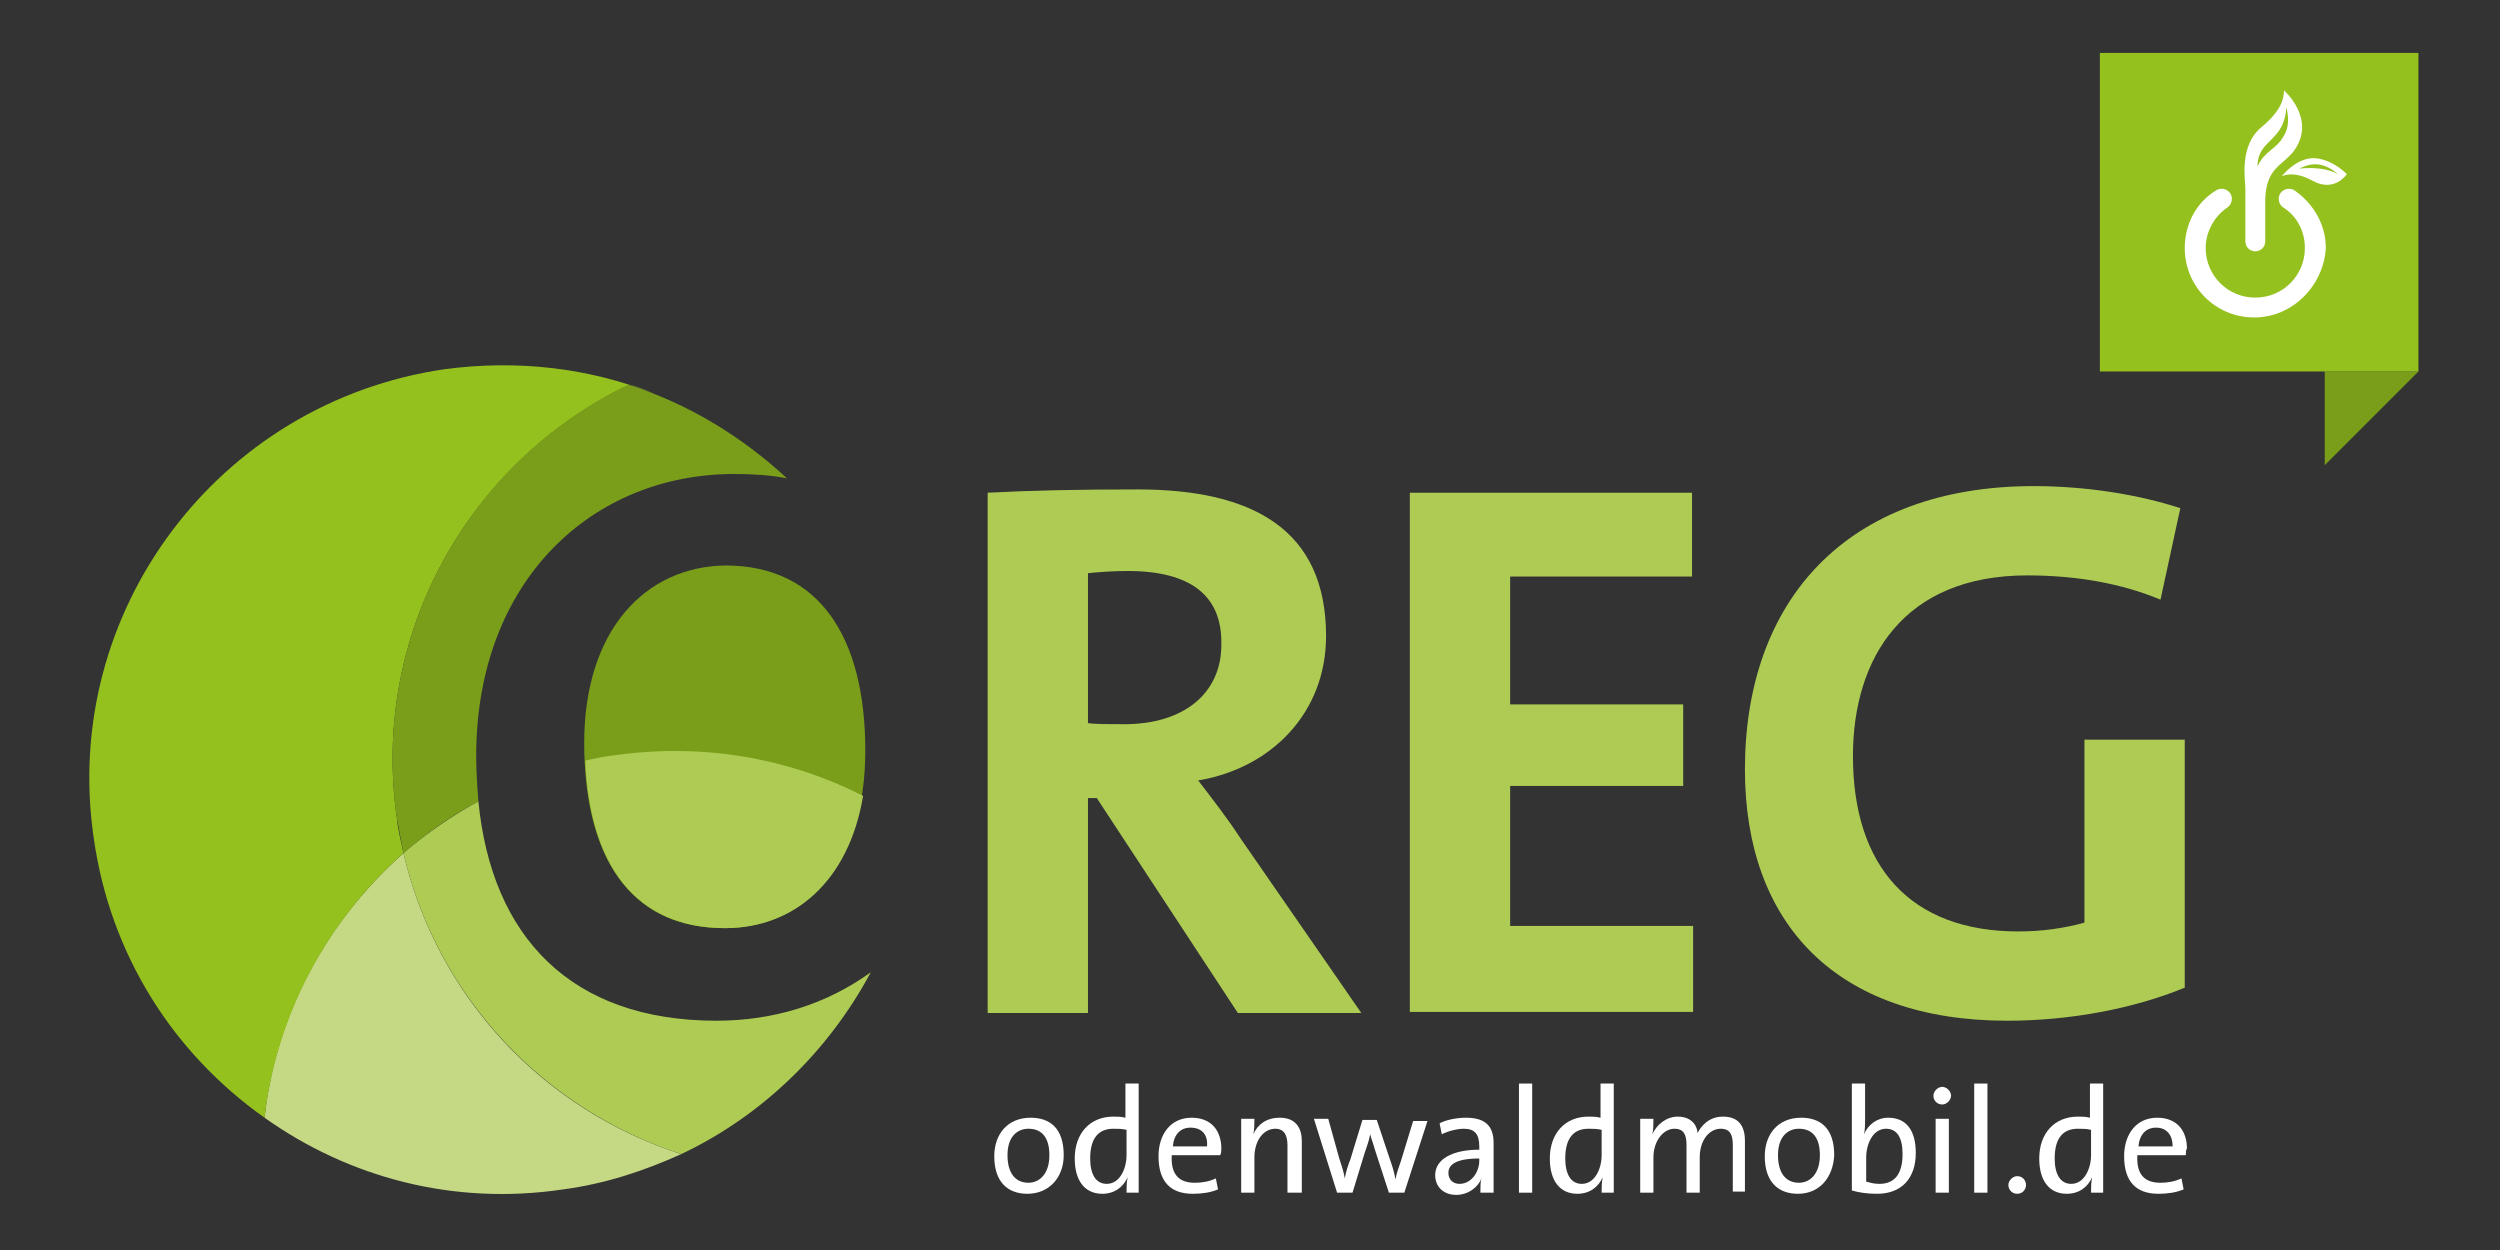 <?xml version="1.0" encoding="UTF-8"?>
<!-- Generator: Adobe Illustrator 25.4.1, SVG Export Plug-In . SVG Version: 6.00 Build 0)  -->
<svg xmlns="http://www.w3.org/2000/svg" xmlns:xlink="http://www.w3.org/1999/xlink" version="1.1" id="Ebene_1" x="0px" y="0px" viewBox="0 0 226.8 113.4" style="enable-background:new 0 0 226.8 113.4;" xml:space="preserve">
<rect x="0" y="0" width="226.8" height="113.4" fill="#333333" stroke="none"/>
<style type="text/css">
	.st0{clip-path:url(#SVGID_00000176744038718545929620000013505267563295450784_);fill:#7A9E1A;}
	.st1{clip-path:url(#SVGID_00000176744038718545929620000013505267563295450784_);fill:#95C11F;}
	.st2{clip-path:url(#SVGID_00000176744038718545929620000013505267563295450784_);}
	.st3{clip-path:url(#SVGID_00000119115661626907725500000000640876126956520837_);fill:#FFFFFF;}
	.st4{fill:#FFFFFF;}
	.st5{fill:#C5D984;}
	.st6{fill:#95C11F;}
	.st7{fill:#7A9E1A;}
	.st8{fill:#AECC53;}
</style>
<g>
	<g>
		<defs>
			<rect id="SVGID_1_" x="190.5" y="4.8" width="28.9" height="37.4"></rect>
		</defs>
		<clipPath id="SVGID_00000088110670670911728530000007606817133108030089_">
			<use xlink:href="#SVGID_1_" style="overflow:visible;"></use>
		</clipPath>
		<polygon style="clip-path:url(#SVGID_00000088110670670911728530000007606817133108030089_);fill:#7A9E1A;" points="219.4,33.7     210.9,42.2 210.9,33.7   "></polygon>
		
			<rect x="190.5" y="4.8" style="clip-path:url(#SVGID_00000088110670670911728530000007606817133108030089_);fill:#95C11F;" width="28.9" height="28.9"></rect>
		<g style="clip-path:url(#SVGID_00000088110670670911728530000007606817133108030089_);">
			<defs>
				<rect id="SVGID_00000080198657776404498210000011532464753530112412_" x="183.9" y="2.5" width="42.1" height="42.1"></rect>
			</defs>
			<clipPath id="SVGID_00000118380476916370546740000007571626953589257371_">
				<use xlink:href="#SVGID_00000080198657776404498210000011532464753530112412_" style="overflow:visible;"></use>
			</clipPath>
			<path style="clip-path:url(#SVGID_00000118380476916370546740000007571626953589257371_);fill:#FFFFFF;" d="M207.2,8.2     c0,0.7-0.2,1.8-2,3.3c-2.1,1.7-1.5,4.8-1.5,5.6c0,0.6,0,4.8,0,4.8c0,0.5,0.4,0.9,0.9,0.9c0.5,0,0.9-0.4,0.9-0.9l0-3.8     c0.1-2.9,1.5-3,2.6-4.4C210.2,10.8,207.2,8.2,207.2,8.2 M204.8,15.1c0-1.5,0.9-2,1.5-2.7c1.2-1.2,1.1-2.7,1.1-2.7     s0.5,1.5-0.2,2.6C206.5,13.6,205.5,13.6,204.8,15.1"></path>
			<path style="clip-path:url(#SVGID_00000118380476916370546740000007571626953589257371_);fill:#FFFFFF;" d="M210.4,14.4     C208.5,14,207,16,207,16s1-0.6,2.8,0.4c2,1.1,3.1-0.6,3.1-0.6S211.9,14.7,210.4,14.4 M208.6,15.3c0,0,0.7-0.4,1.4-0.4     c0.6,0,1.3,0.2,2.1,0.9C210.7,15,208.6,15.3,208.6,15.3"></path>
			<path style="clip-path:url(#SVGID_00000118380476916370546740000007571626953589257371_);fill:#FFFFFF;" d="M204.5,28.8     c-3.5,0-6.3-2.8-6.3-6.3c0-2.1,1-4.1,2.8-5.2c0.4-0.3,1-0.2,1.3,0.2c0.3,0.4,0.2,1-0.2,1.3c-1.2,0.8-2,2.2-2,3.7     c0,2.5,2,4.5,4.5,4.5c2.5,0,4.5-2,4.5-4.5c0-1.5-0.7-2.9-2-3.7c-0.4-0.3-0.5-0.9-0.2-1.3s0.9-0.5,1.3-0.2     c1.7,1.2,2.8,3.1,2.8,5.2C210.8,25.9,208,28.8,204.5,28.8"></path>
		</g>
	</g>
	<g>
		<path class="st4" d="M93.2,108.3c-1.8,0-3-1.1-3-3.4c0-2,1.2-3.5,3.3-3.5c1.7,0,3,0.9,3,3.4C96.5,106.8,95.2,108.3,93.2,108.3z     M93.3,102.4c-1,0-1.9,0.7-1.9,2.4c0,1.6,0.7,2.5,1.9,2.5c1,0,1.9-0.8,1.9-2.5C95.2,103.3,94.6,102.4,93.3,102.4z"></path>
		<path class="st4" d="M102.2,108.2c0-0.4,0-1,0.1-1.4l0,0c-0.4,0.9-1.2,1.5-2.3,1.5c-1.6,0-2.5-1.2-2.5-3.2c0-2.3,1.4-3.8,3.5-3.8    c0.4,0,0.7,0,1.1,0.1v-3.1h1.2v9.9H102.2z M102.2,102.5c-0.4-0.1-0.8-0.1-1.2-0.1c-1.3,0-2.1,0.8-2.1,2.7c0,1.4,0.5,2.3,1.5,2.3    c1.2,0,1.8-1.4,1.8-2.6V102.5z"></path>
		<path class="st4" d="M110.7,104.8h-4.4c-0.1,1.8,0.7,2.5,2.1,2.5c0.6,0,1.3-0.1,1.9-0.4l0.2,1c-0.7,0.3-1.5,0.4-2.3,0.4    c-2,0-3.1-1.1-3.1-3.4c0-2,1.1-3.5,3-3.5c1.9,0,2.7,1.3,2.7,2.8C110.8,104.3,110.8,104.6,110.7,104.8z M108,102.3    c-0.9,0-1.5,0.6-1.6,1.7h3.1C109.6,102.9,109,102.3,108,102.3z"></path>
		<path class="st4" d="M116.8,108.2v-4.3c0-0.9-0.3-1.5-1.1-1.5c-1.1,0-1.9,1.1-1.9,2.6v3.2h-1.2v-6.7h1.2c0,0.4,0,1-0.1,1.4h0    c0.4-0.9,1.2-1.5,2.4-1.5c1.5,0,2,1,2,2.1v4.7H116.8z"></path>
		<path class="st4" d="M127.4,108.2H126l-1.3-4c-0.1-0.4-0.3-0.9-0.4-1.3h0c-0.1,0.6-0.3,1.1-0.5,1.7l-1.1,3.6h-1.4l-2.1-6.7h1.3    l1,3.6c0.2,0.6,0.4,1.2,0.5,1.8h0c0.1-0.6,0.3-1.2,0.5-1.7l1.1-3.6h1.3l1.2,3.6c0.3,0.8,0.4,1.3,0.5,1.8h0    c0.1-0.6,0.3-1.1,0.5-1.7l1.1-3.6h1.3L127.4,108.2z"></path>
		<path class="st4" d="M134.3,108.2c0-0.5,0-1,0.1-1.3h0c-0.3,0.8-1.2,1.5-2.3,1.5s-1.9-0.7-1.9-1.8c0-1.4,1.5-2.3,4-2.3v-0.3    c0-1.1-0.4-1.6-1.4-1.6c-0.6,0-1.4,0.2-2,0.5l-0.2-1c0.6-0.3,1.5-0.5,2.4-0.5c1.9,0,2.5,0.9,2.5,2.3v2.6c0,0.6,0,1.3,0,1.9H134.3z     M134.2,105.1c-2.2,0-2.8,0.6-2.8,1.3c0,0.6,0.4,1,1,1c1.1,0,1.8-1.1,1.8-2.1V105.1z"></path>
		<path class="st4" d="M137.8,108.2v-9.9h1.2v9.9H137.8z"></path>
		<path class="st4" d="M145.3,108.2c0-0.4,0-1,0.1-1.4l0,0c-0.4,0.9-1.2,1.5-2.3,1.5c-1.6,0-2.5-1.2-2.5-3.2c0-2.3,1.4-3.8,3.5-3.8    c0.4,0,0.7,0,1.1,0.1v-3.1h1.2v9.9H145.3z M145.3,102.5c-0.4-0.1-0.8-0.1-1.2-0.1c-1.3,0-2.1,0.8-2.1,2.7c0,1.4,0.5,2.3,1.5,2.3    c1.2,0,1.8-1.4,1.8-2.6V102.5z"></path>
		<path class="st4" d="M157.2,108.2v-4.3c0-0.9-0.2-1.5-1.1-1.5c-1,0-1.9,1-1.9,2.6v3.2H153v-4.3c0-0.9-0.2-1.5-1.1-1.5    c-1,0-1.9,1.1-1.9,2.6v3.2h-1.2v-6.7h1.2c0,0.4,0,1-0.1,1.4l0,0c0.4-0.9,1.3-1.6,2.3-1.6c1.4,0,1.8,1,1.8,1.5    c0.3-0.6,1-1.5,2.3-1.5c1.3,0,2,0.7,2,2.2v4.6H157.2z"></path>
		<path class="st4" d="M163.1,108.3c-1.8,0-3-1.1-3-3.4c0-2,1.2-3.5,3.3-3.5c1.7,0,3,0.9,3,3.4C166.3,106.8,165.1,108.3,163.1,108.3    z M163.2,102.4c-1,0-1.9,0.7-1.9,2.4c0,1.6,0.7,2.5,1.9,2.5c1,0,1.9-0.8,1.9-2.5C165.1,103.3,164.5,102.4,163.2,102.4z"></path>
		<path class="st4" d="M170.3,108.3c-0.9,0-1.6-0.1-2.3-0.3v-9.7h1.2v3.3c0,0.4,0,0.9-0.1,1.3l0,0c0.4-0.9,1.2-1.5,2.2-1.5    c1.6,0,2.5,1.1,2.5,3.2C173.8,106.9,172.5,108.3,170.3,108.3z M171.1,102.4c-1.2,0-1.8,1.4-1.8,2.6v2.2c0.4,0.1,0.7,0.2,1.2,0.2    c1.3,0,2.1-0.8,2.1-2.7C172.6,103.2,172.1,102.4,171.1,102.4z"></path>
		<path class="st4" d="M176.2,100.2c-0.4,0-0.8-0.3-0.8-0.8c0-0.4,0.4-0.8,0.8-0.8c0.4,0,0.8,0.4,0.8,0.8    C177,99.8,176.6,100.2,176.2,100.2z M175.6,108.2v-6.7h1.2v6.7H175.6z"></path>
		<path class="st4" d="M179.1,108.2v-9.9h1.2v9.9H179.1z"></path>
		<path class="st4" d="M183,108.3c-0.5,0-0.8-0.4-0.8-0.8s0.4-0.8,0.8-0.8c0.5,0,0.8,0.4,0.8,0.8S183.5,108.3,183,108.3z"></path>
		<path class="st4" d="M189.7,108.2c0-0.4,0-1,0.1-1.4l0,0c-0.4,0.9-1.2,1.5-2.3,1.5c-1.6,0-2.5-1.2-2.5-3.2c0-2.3,1.4-3.8,3.5-3.8    c0.4,0,0.7,0,1.1,0.1v-3.1h1.2v9.9H189.7z M189.7,102.5c-0.4-0.1-0.8-0.1-1.2-0.1c-1.3,0-2.1,0.8-2.1,2.7c0,1.4,0.5,2.3,1.5,2.3    c1.2,0,1.8-1.4,1.8-2.6V102.5z"></path>
		<path class="st4" d="M198.3,104.8h-4.4c-0.1,1.8,0.7,2.5,2.1,2.5c0.6,0,1.3-0.1,1.9-0.4l0.2,1c-0.7,0.3-1.5,0.4-2.3,0.4    c-2,0-3.1-1.1-3.1-3.4c0-2,1.1-3.5,3-3.5c1.9,0,2.7,1.3,2.7,2.8C198.3,104.3,198.3,104.6,198.3,104.8z M195.6,102.3    c-0.9,0-1.5,0.6-1.6,1.7h3.1C197.1,102.9,196.5,102.3,195.6,102.3z"></path>
	</g>
	<path class="st5" d="M36.6,77.4C29.7,83.5,25,92,24,101.4c7.6,5.4,17.1,8,27.1,6.5c3.8-0.5,7.4-1.7,10.7-3.2   C49.4,100.7,39.7,90.6,36.6,77.4z"></path>
	<path class="st6" d="M36,74.2c-2.4-16.7,6.6-32.4,21.1-39.3c0.8,0.2,1.5,0.5,2.2,0.8c-5.8-2.3-12.3-3.1-19-2.2   c-20.5,3-34.8,22-31.8,42.5C10,86.7,15.8,95.6,24,101.4c1.1-9.4,5.7-17.9,12.6-24c0,0,0,0,0,0C36.4,76.4,36.1,75.3,36,74.2z"></path>
	<path class="st7" d="M53,67.4c0,10.3,4.1,16.8,12.7,16.8c7.3,0,12.8-5.7,12.8-16.1c0-10.2-4.1-16.8-12.7-16.8   C58.6,51.4,53,57.1,53,67.4z"></path>
	<path class="st7" d="M43.4,72.7c-0.1-1.3-0.2-2.7-0.2-4.1C43.2,52.6,53.8,43,66.6,43c1.7,0,3.3,0.1,4.8,0.4   c-4.1-3.8-9-6.8-14.4-8.5C42.6,41.8,33.6,57.5,36,74.2c0.2,1.1,0.4,2.1,0.6,3.2C38.7,75.6,40.9,74,43.4,72.7z"></path>
	<g>
		<path class="st8" d="M65,92.6c-13.2,0-20.4-7.6-21.6-19.9c-2.4,1.3-4.7,2.9-6.8,4.7c3.1,13.2,12.9,23.3,25.2,27.3    c7.4-3.5,13.4-9.4,17.2-16.5C75,91.1,70.2,92.6,65,92.6z"></path>
		<path class="st8" d="M65.8,84.2c6.2,0,11.2-4.2,12.5-12c-6.7-3.4-14.4-4.8-22.4-3.7c-1,0.1-1.9,0.3-2.8,0.5    C53.5,78.4,57.6,84.2,65.8,84.2z"></path>
	</g>
	<g>
		<path class="st8" d="M112.3,91.9L99.5,72.4h-0.8v19.5h-9.1V44.7c3.7-0.2,8.1-0.3,13.6-0.3c10.4,0,17.1,3.6,17.1,13.3    c0,7-5,12-11.6,13.1c1.3,1.7,2.7,3.5,3.8,5.2l11,15.9H112.3z M102.3,51.8c-1.3,0-2.7,0.1-3.6,0.2v13.6c0.6,0.1,1.9,0.1,3.3,0.1    c5.4,0,8.8-2.8,8.8-7.2C110.9,54.1,108.1,51.8,102.3,51.8z"></path>
		<path class="st8" d="M127.9,91.9V44.7h25.6v7.6H137v11.6h15.7v7.4H137V84h16.6v7.8H127.9z"></path>
		<path class="st8" d="M182.1,92.6c-15.5,0-23.8-8.8-23.8-22.8c0-15.3,9.2-25.7,26.2-25.7c4.9,0,9.6,0.8,13.3,2l-1.8,8.3    c-3.6-1.5-7.7-2.2-12.1-2.2c-11.2,0-15.8,7.5-15.8,16.4c0,10,5.2,15.9,15,15.9c2.2,0,4.2-0.3,6-0.8V67.1h9.1v22.5    C193.6,91.5,187.8,92.6,182.1,92.6z"></path>
	</g>
</g>
</svg>

